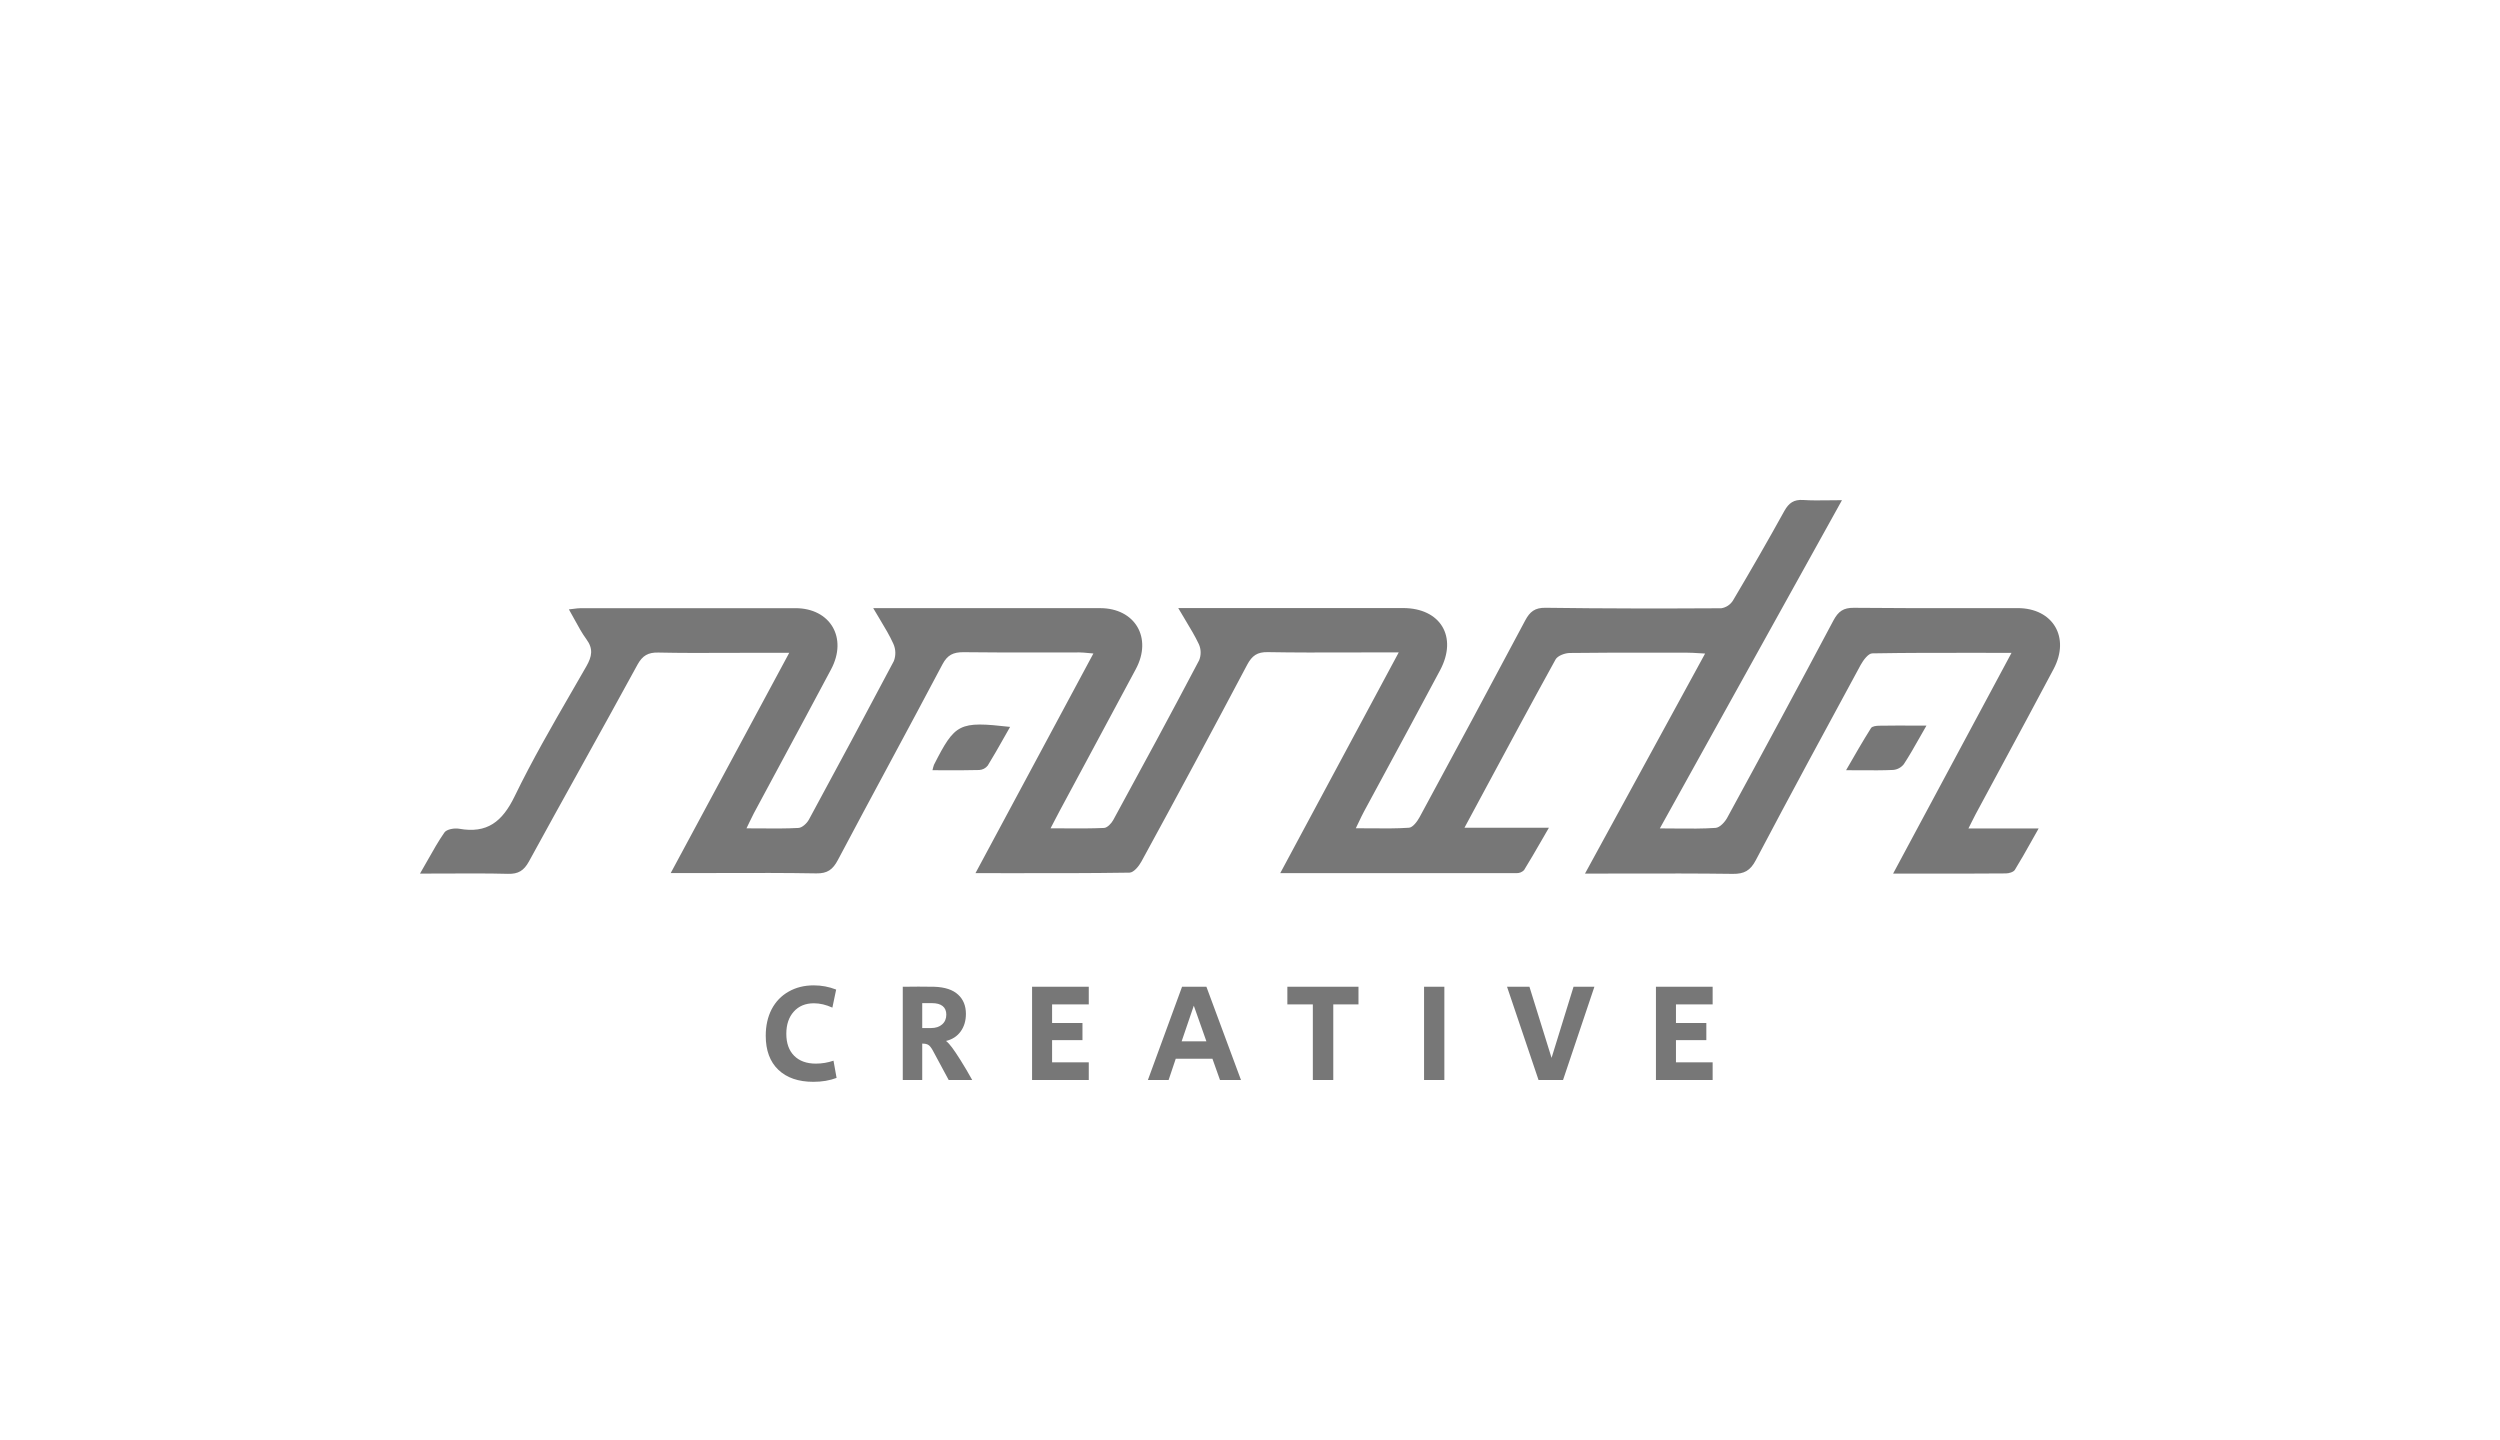 <svg width="250" height="144" viewBox="0 0 250 144" fill="none" xmlns="http://www.w3.org/2000/svg">
<path fill-rule="evenodd" clip-rule="evenodd" d="M203.865 82.847H196.843C196.964 82.608 197.066 82.403 197.157 82.219L197.16 82.213L197.16 82.213L197.16 82.213C197.308 81.915 197.428 81.672 197.558 81.431C198.359 79.941 199.162 78.453 199.965 76.964L199.968 76.959C201.774 73.611 203.579 70.263 205.36 66.903C207.039 63.738 205.3 60.811 201.763 60.811C199.867 60.807 197.972 60.809 196.077 60.811H196.077H196.077H196.077C192.511 60.815 188.947 60.818 185.385 60.781C184.337 60.769 183.831 61.139 183.345 62.043C179.849 68.623 176.318 75.183 172.75 81.723C172.512 82.187 171.988 82.759 171.559 82.789C170.283 82.877 169.001 82.864 167.614 82.851C167.088 82.846 166.546 82.84 165.985 82.84C172.101 71.811 178.089 61.022 184.197 50.019C183.724 50.019 183.283 50.025 182.863 50.031C181.941 50.043 181.123 50.054 180.305 49.998C179.385 49.941 178.882 50.299 178.441 51.085C176.776 54.102 175.052 57.089 173.295 60.055C173.166 60.261 172.994 60.436 172.793 60.569C172.591 60.702 172.363 60.789 172.125 60.826C166.265 60.859 160.411 60.859 154.556 60.778C153.493 60.763 152.99 61.163 152.522 62.043C149.025 68.619 145.503 75.178 141.957 81.72C141.722 82.151 141.278 82.75 140.897 82.774C139.653 82.858 138.401 82.847 137.074 82.834H137.074H137.074H137.073H137.073C136.587 82.83 136.091 82.825 135.582 82.825C135.697 82.588 135.799 82.375 135.892 82.179C136.08 81.783 136.236 81.457 136.407 81.139C136.908 80.212 137.409 79.285 137.91 78.359L137.919 78.343L137.921 78.339C139.96 74.569 141.997 70.802 144.012 67.017C145.787 63.681 144.057 60.805 140.299 60.805H119.312H117.823C118.066 61.224 118.302 61.615 118.528 61.99L118.528 61.99L118.528 61.991C119.042 62.844 119.504 63.611 119.886 64.418C119.998 64.67 120.059 64.942 120.064 65.218C120.069 65.494 120.019 65.768 119.916 66.023C117.099 71.377 114.223 76.695 111.325 82.003C111.138 82.347 110.727 82.78 110.402 82.795C109.148 82.853 107.889 82.845 106.547 82.837H106.546H106.546C106.062 82.834 105.567 82.831 105.057 82.831C105.201 82.556 105.328 82.311 105.444 82.086L105.445 82.084L105.446 82.083C105.645 81.698 105.815 81.37 105.989 81.046C106.892 79.365 107.796 77.684 108.701 76.003L108.708 75.991L108.709 75.988L108.71 75.986C110.337 72.965 111.964 69.943 113.579 66.915C115.262 63.789 113.514 60.814 110.006 60.814H95.415H87.322C87.542 61.192 87.753 61.542 87.954 61.875L87.954 61.875L87.954 61.875C88.501 62.785 88.967 63.56 89.337 64.382C89.458 64.652 89.525 64.943 89.533 65.239C89.541 65.534 89.491 65.829 89.385 66.105C86.58 71.408 83.749 76.693 80.892 81.958C80.69 82.332 80.214 82.777 79.844 82.795C78.634 82.861 77.418 82.852 76.126 82.842L76.125 82.842C75.645 82.838 75.153 82.834 74.648 82.834C74.765 82.596 74.865 82.385 74.957 82.192L74.957 82.192L74.957 82.192C75.112 81.868 75.242 81.595 75.384 81.329C76.242 79.729 77.102 78.131 77.963 76.533C79.683 73.337 81.404 70.142 83.111 66.93C84.778 63.792 83.042 60.817 79.538 60.817H58.098C57.856 60.819 57.615 60.849 57.335 60.885C57.197 60.902 57.05 60.921 56.889 60.938C57.097 61.297 57.286 61.644 57.469 61.98L57.469 61.98L57.469 61.98L57.469 61.98C57.85 62.679 58.203 63.327 58.637 63.919C59.348 64.882 59.197 65.647 58.637 66.629C58.167 67.45 57.694 68.269 57.221 69.088L57.221 69.088C55.219 72.555 53.215 76.024 51.469 79.621C50.227 82.184 48.706 83.373 45.913 82.874C45.445 82.789 44.671 82.922 44.445 83.244C43.852 84.094 43.342 84.999 42.791 85.975C42.54 86.421 42.28 86.882 42 87.36C42.917 87.36 43.808 87.356 44.68 87.352H44.681H44.681C46.798 87.342 48.803 87.333 50.802 87.384C51.83 87.411 52.386 87.062 52.887 86.159C54.614 82.998 56.361 79.847 58.109 76.696C59.998 73.288 61.888 69.881 63.752 66.46C64.25 65.557 64.813 65.231 65.837 65.255C68.076 65.305 70.318 65.296 72.559 65.287C73.444 65.283 74.329 65.28 75.214 65.28H78.924L67.07 87.309H68.827C69.992 87.309 71.158 87.306 72.323 87.302H72.323H72.323C75.428 87.293 78.53 87.284 81.631 87.339C82.745 87.357 83.284 86.954 83.79 85.996C85.475 82.81 87.181 79.636 88.887 76.462L88.887 76.462C90.683 73.12 92.479 69.778 94.251 66.424C94.748 65.493 95.323 65.219 96.335 65.219C99.188 65.259 102.04 65.253 104.892 65.248C105.911 65.246 106.93 65.243 107.948 65.243C108.222 65.245 108.496 65.272 108.817 65.302C108.978 65.317 109.15 65.334 109.339 65.349L97.547 87.315C98.643 87.315 99.727 87.316 100.802 87.317C104.941 87.322 108.947 87.326 112.951 87.264C113.371 87.258 113.889 86.619 114.142 86.153C117.711 79.618 121.236 73.06 124.716 66.478C125.205 65.56 125.729 65.195 126.771 65.213C129.448 65.262 132.127 65.254 134.805 65.246C135.8 65.243 136.794 65.24 137.789 65.24H139.873L128.024 87.315H151.644C151.784 87.32 151.924 87.296 152.055 87.244C152.185 87.192 152.304 87.114 152.403 87.014C152.999 86.051 153.565 85.07 154.203 83.964C154.423 83.582 154.652 83.186 154.893 82.771H146.448C147.082 81.594 147.71 80.425 148.334 79.265L148.334 79.264C150.769 74.737 153.139 70.329 155.557 65.945C155.765 65.569 156.501 65.298 156.998 65.298C159.937 65.257 162.876 65.262 165.816 65.267L165.817 65.267C166.797 65.269 167.777 65.27 168.757 65.27C169.097 65.27 169.436 65.291 169.836 65.316L169.836 65.316L169.836 65.316C170.043 65.329 170.265 65.343 170.511 65.355C167.414 71.042 164.381 76.594 161.313 82.208L161.295 82.242L161.294 82.243L161.241 82.341L161.227 82.365C160.322 84.023 159.413 85.686 158.499 87.36C159.915 87.36 161.305 87.357 162.675 87.354C166.297 87.347 169.786 87.339 173.274 87.387C174.415 87.402 175.028 87.068 175.576 86.026C179.024 79.483 182.55 72.979 186.073 66.481C186.335 66.011 186.832 65.337 187.228 65.337C190.798 65.273 194.37 65.278 198.077 65.283L198.078 65.283C199.092 65.284 200.116 65.286 201.152 65.286L189.31 87.36H191.061C191.696 87.36 192.332 87.361 192.967 87.361C195.508 87.362 198.048 87.364 200.589 87.342C200.887 87.339 201.343 87.213 201.483 86.99C202.055 86.064 202.589 85.113 203.167 84.085L203.167 84.084L203.167 84.083C203.392 83.684 203.623 83.272 203.865 82.847ZM191.947 73.786C192.169 73.395 192.4 72.987 192.647 72.559C192.194 72.559 191.759 72.558 191.337 72.557H191.337C190.12 72.555 189.014 72.553 187.904 72.571C187.627 72.577 187.216 72.625 187.103 72.806C186.279 74.113 185.503 75.463 184.612 77.013L184.607 77.021C185.126 77.021 185.613 77.024 186.078 77.027L186.079 77.027C187.253 77.035 188.281 77.041 189.309 76.994C189.517 76.978 189.72 76.918 189.904 76.819C190.089 76.72 190.251 76.584 190.381 76.419C190.918 75.603 191.405 74.743 191.947 73.786ZM93.247 77.022C93.286 76.84 93.335 76.659 93.396 76.483C95.525 72.307 95.891 72.117 101.01 72.689C100.799 73.059 100.592 73.425 100.387 73.787L100.386 73.788C99.851 74.736 99.329 75.66 98.771 76.561C98.669 76.69 98.541 76.796 98.396 76.872C98.25 76.947 98.091 76.991 97.928 77.001C96.797 77.032 95.666 77.029 94.48 77.025L94.479 77.025C94.075 77.023 93.665 77.022 93.247 77.022ZM77.834 106.978C78.674 107.781 79.841 108.182 81.334 108.182C82.202 108.182 82.977 108.051 83.658 107.79L83.35 106.068C82.781 106.264 82.193 106.362 81.586 106.362C80.662 106.362 79.939 106.101 79.416 105.578C78.894 105.055 78.632 104.323 78.632 103.38C78.632 102.456 78.88 101.719 79.374 101.168C79.869 100.608 80.541 100.328 81.39 100.328C81.988 100.328 82.604 100.473 83.238 100.762L83.616 98.956C82.898 98.676 82.151 98.536 81.376 98.536C80.424 98.536 79.584 98.746 78.856 99.166C78.128 99.577 77.564 100.165 77.162 100.93C76.77 101.695 76.574 102.577 76.574 103.576C76.574 105.041 76.994 106.175 77.834 106.978ZM91.845 98.662C91.079 98.662 90.557 98.667 90.277 98.676V108H92.223V104.36C92.493 104.36 92.694 104.402 92.825 104.486C92.965 104.561 93.119 104.752 93.287 105.06L94.869 108H97.221C96.829 107.291 96.441 106.633 96.059 106.026C95.695 105.447 95.41 105.023 95.205 104.752C94.999 104.472 94.799 104.253 94.603 104.094C95.228 103.945 95.713 103.632 96.059 103.156C96.413 102.671 96.591 102.083 96.591 101.392C96.591 100.58 96.329 99.936 95.807 99.46C95.284 98.975 94.491 98.713 93.427 98.676C93.147 98.667 92.619 98.662 91.845 98.662ZM94.211 102.442C93.94 102.685 93.567 102.806 93.091 102.806H92.223V100.314H93.203C93.669 100.314 94.024 100.412 94.267 100.608C94.509 100.804 94.631 101.089 94.631 101.462C94.631 101.873 94.491 102.199 94.211 102.442ZM103.207 98.676H108.877V100.44H105.209V102.302H108.247V104.01H105.209V106.236H108.877V108H103.207V98.676ZM120.641 98.676H118.205L114.789 108H116.861L117.575 105.872H121.243L121.999 108H124.099L120.641 98.676ZM119.381 100.566L120.641 104.136H118.163L119.381 100.566ZM131.284 100.44H128.736V98.676H135.848V100.44H133.328V108H131.284V100.44ZM144.436 98.676H142.406V108H144.436V98.676ZM150.704 98.676H152.944L155.156 105.788L157.354 98.676H159.44L156.304 108H153.854L150.704 98.676ZM171.264 98.676H165.594V108H171.264V106.236H167.596V104.01H170.634V102.302H167.596V100.44H171.264V98.676Z" fill="#777777"/>
</svg>

